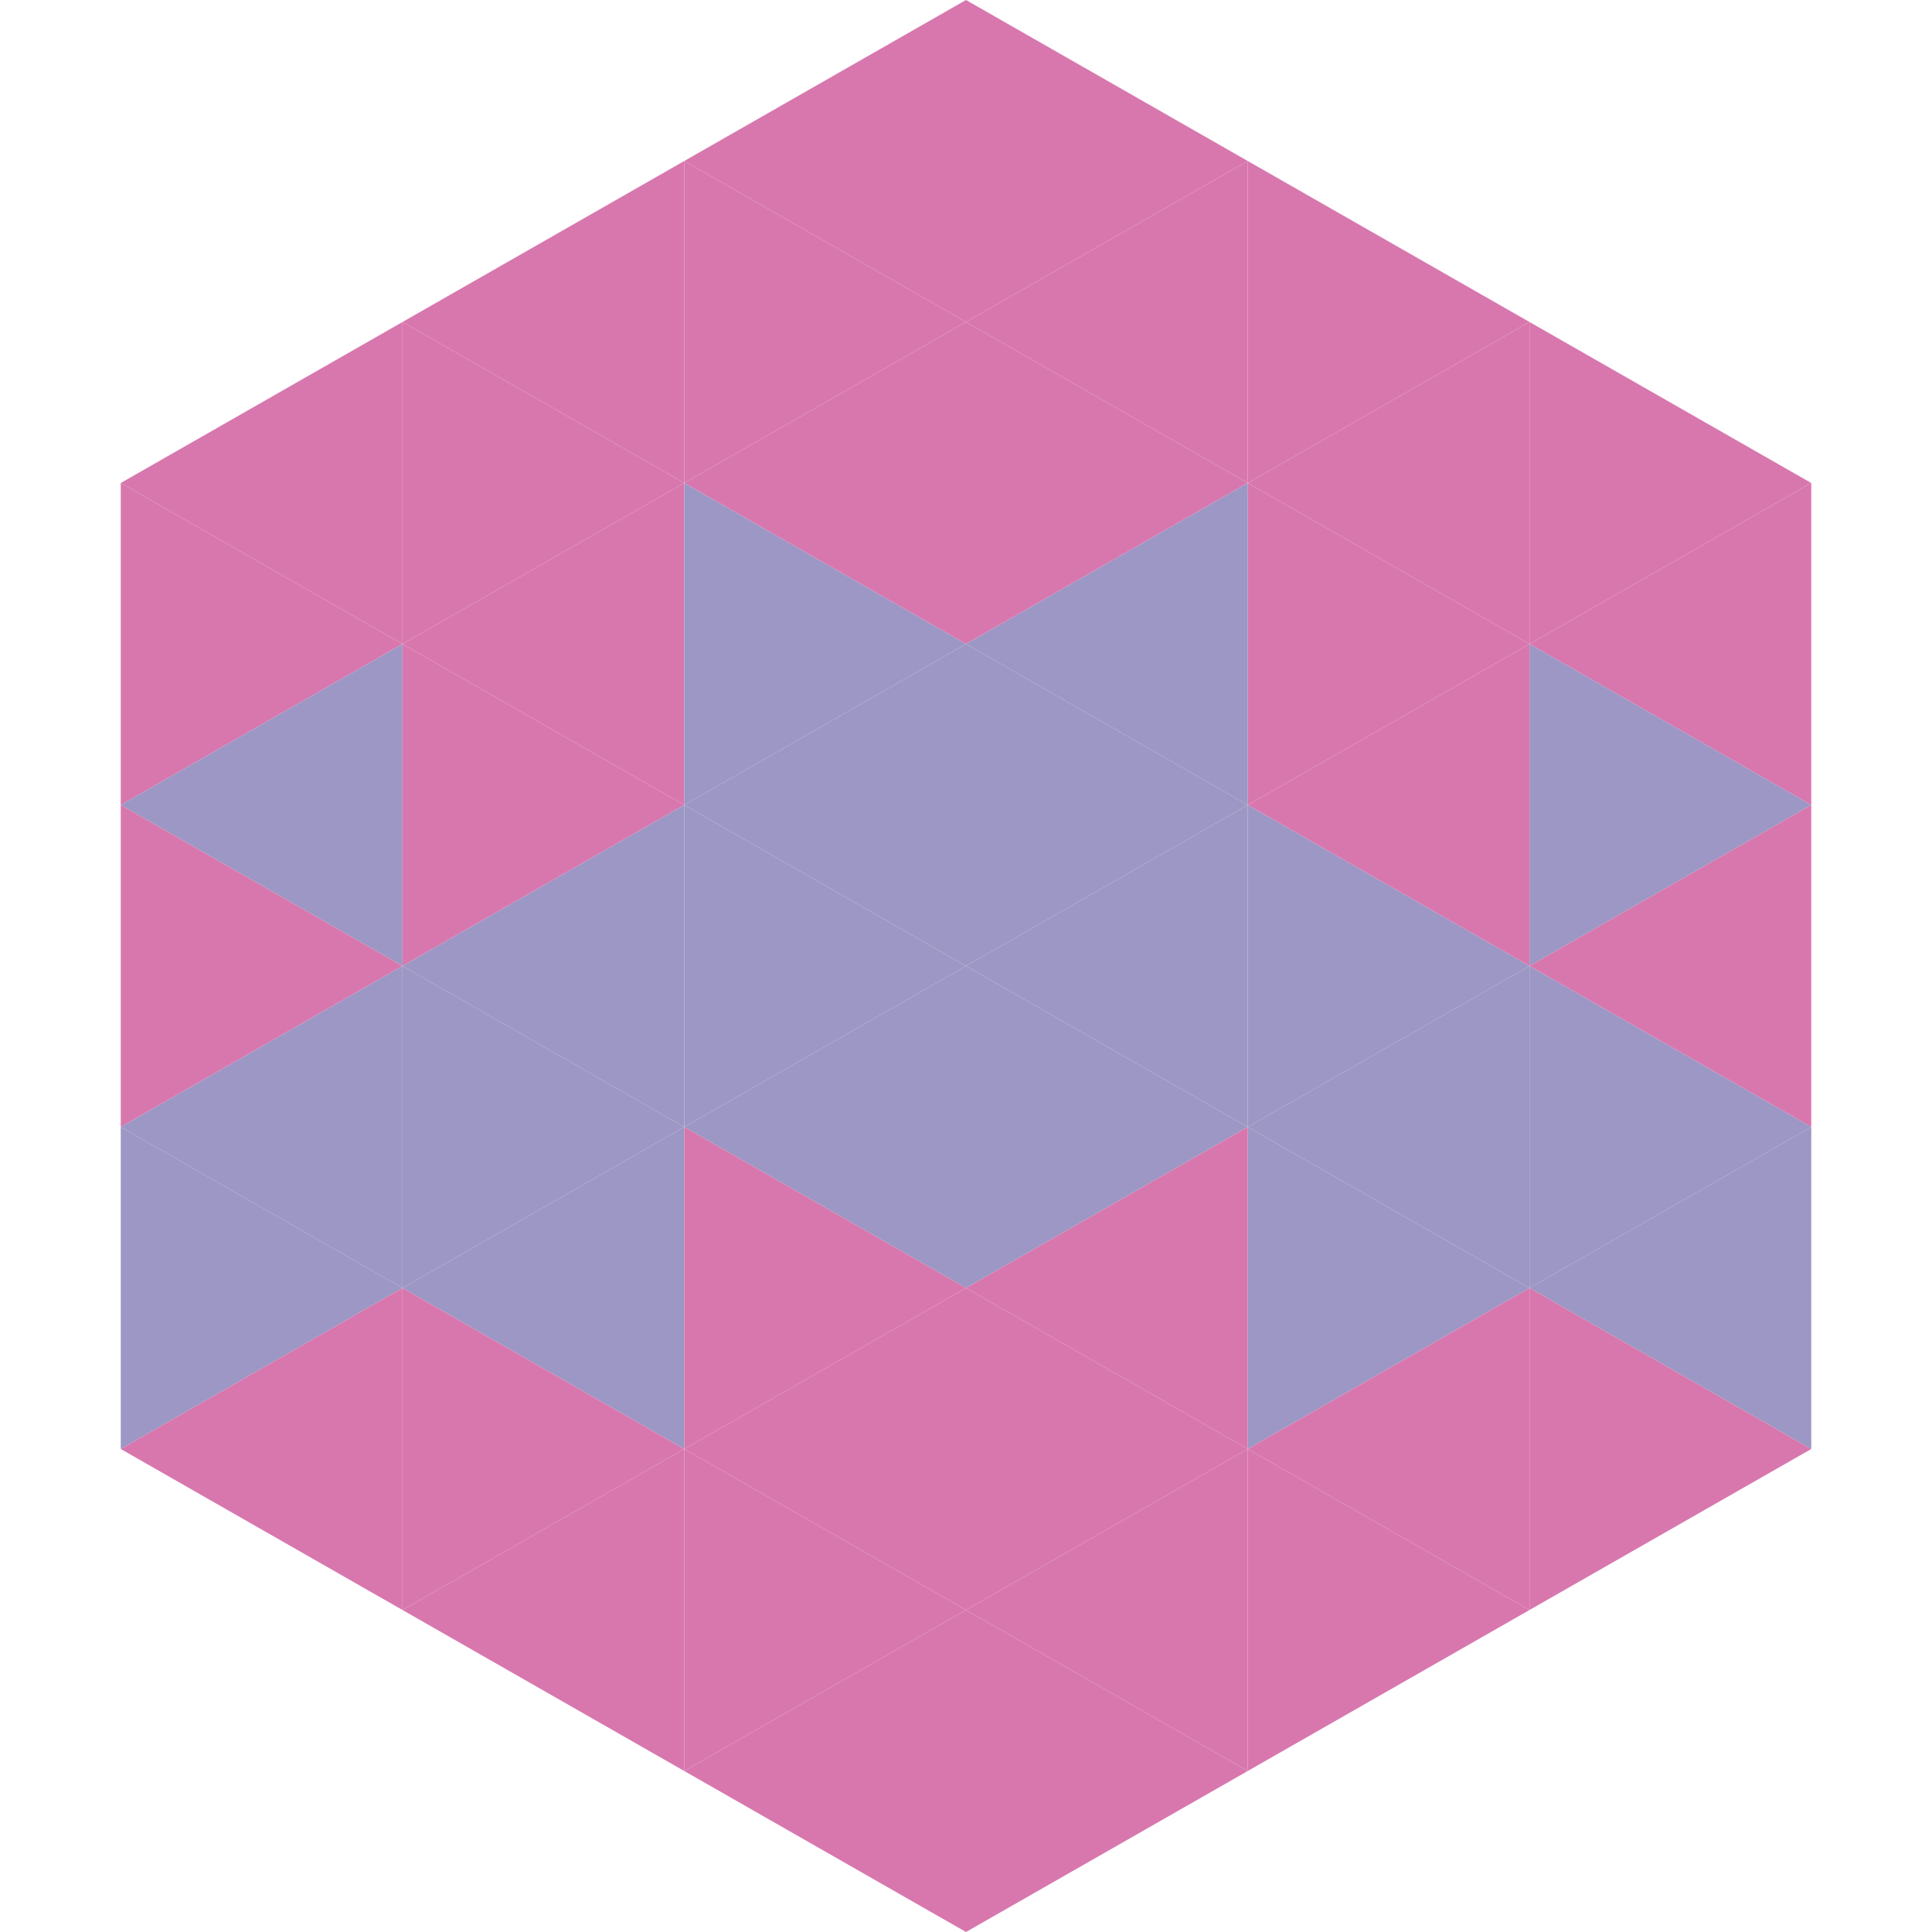 <?xml version="1.0"?>
<!-- Generated by SVGo -->
<svg width="240" height="240"
     xmlns="http://www.w3.org/2000/svg"
     xmlns:xlink="http://www.w3.org/1999/xlink">
<polygon points="50,40 15,60 50,80" style="fill:rgb(216,119,174)" />
<polygon points="190,40 225,60 190,80" style="fill:rgb(216,119,174)" />
<polygon points="15,60 50,80 15,100" style="fill:rgb(216,119,174)" />
<polygon points="225,60 190,80 225,100" style="fill:rgb(216,119,174)" />
<polygon points="50,80 15,100 50,120" style="fill:rgb(156,151,196)" />
<polygon points="190,80 225,100 190,120" style="fill:rgb(156,151,196)" />
<polygon points="15,100 50,120 15,140" style="fill:rgb(216,119,174)" />
<polygon points="225,100 190,120 225,140" style="fill:rgb(216,119,174)" />
<polygon points="50,120 15,140 50,160" style="fill:rgb(156,151,196)" />
<polygon points="190,120 225,140 190,160" style="fill:rgb(156,151,196)" />
<polygon points="15,140 50,160 15,180" style="fill:rgb(156,151,196)" />
<polygon points="225,140 190,160 225,180" style="fill:rgb(156,151,196)" />
<polygon points="50,160 15,180 50,200" style="fill:rgb(216,119,174)" />
<polygon points="190,160 225,180 190,200" style="fill:rgb(216,119,174)" />
<polygon points="15,180 50,200 15,220" style="fill:rgb(255,255,255); fill-opacity:0" />
<polygon points="225,180 190,200 225,220" style="fill:rgb(255,255,255); fill-opacity:0" />
<polygon points="50,0 85,20 50,40" style="fill:rgb(255,255,255); fill-opacity:0" />
<polygon points="190,0 155,20 190,40" style="fill:rgb(255,255,255); fill-opacity:0" />
<polygon points="85,20 50,40 85,60" style="fill:rgb(216,119,174)" />
<polygon points="155,20 190,40 155,60" style="fill:rgb(216,119,174)" />
<polygon points="50,40 85,60 50,80" style="fill:rgb(216,119,174)" />
<polygon points="190,40 155,60 190,80" style="fill:rgb(216,119,174)" />
<polygon points="85,60 50,80 85,100" style="fill:rgb(216,119,174)" />
<polygon points="155,60 190,80 155,100" style="fill:rgb(216,119,174)" />
<polygon points="50,80 85,100 50,120" style="fill:rgb(216,119,174)" />
<polygon points="190,80 155,100 190,120" style="fill:rgb(216,119,174)" />
<polygon points="85,100 50,120 85,140" style="fill:rgb(156,151,196)" />
<polygon points="155,100 190,120 155,140" style="fill:rgb(156,151,196)" />
<polygon points="50,120 85,140 50,160" style="fill:rgb(156,151,196)" />
<polygon points="190,120 155,140 190,160" style="fill:rgb(156,151,196)" />
<polygon points="85,140 50,160 85,180" style="fill:rgb(156,151,196)" />
<polygon points="155,140 190,160 155,180" style="fill:rgb(156,151,196)" />
<polygon points="50,160 85,180 50,200" style="fill:rgb(216,119,174)" />
<polygon points="190,160 155,180 190,200" style="fill:rgb(216,119,174)" />
<polygon points="85,180 50,200 85,220" style="fill:rgb(216,119,174)" />
<polygon points="155,180 190,200 155,220" style="fill:rgb(216,119,174)" />
<polygon points="120,0 85,20 120,40" style="fill:rgb(216,119,174)" />
<polygon points="120,0 155,20 120,40" style="fill:rgb(216,119,174)" />
<polygon points="85,20 120,40 85,60" style="fill:rgb(216,119,174)" />
<polygon points="155,20 120,40 155,60" style="fill:rgb(216,119,174)" />
<polygon points="120,40 85,60 120,80" style="fill:rgb(216,119,174)" />
<polygon points="120,40 155,60 120,80" style="fill:rgb(216,119,174)" />
<polygon points="85,60 120,80 85,100" style="fill:rgb(156,151,196)" />
<polygon points="155,60 120,80 155,100" style="fill:rgb(156,151,196)" />
<polygon points="120,80 85,100 120,120" style="fill:rgb(156,151,196)" />
<polygon points="120,80 155,100 120,120" style="fill:rgb(156,151,196)" />
<polygon points="85,100 120,120 85,140" style="fill:rgb(156,151,196)" />
<polygon points="155,100 120,120 155,140" style="fill:rgb(156,151,196)" />
<polygon points="120,120 85,140 120,160" style="fill:rgb(156,151,196)" />
<polygon points="120,120 155,140 120,160" style="fill:rgb(156,151,196)" />
<polygon points="85,140 120,160 85,180" style="fill:rgb(216,119,174)" />
<polygon points="155,140 120,160 155,180" style="fill:rgb(216,119,174)" />
<polygon points="120,160 85,180 120,200" style="fill:rgb(216,119,174)" />
<polygon points="120,160 155,180 120,200" style="fill:rgb(216,119,174)" />
<polygon points="85,180 120,200 85,220" style="fill:rgb(216,119,174)" />
<polygon points="155,180 120,200 155,220" style="fill:rgb(216,119,174)" />
<polygon points="120,200 85,220 120,240" style="fill:rgb(216,119,174)" />
<polygon points="120,200 155,220 120,240" style="fill:rgb(216,119,174)" />
<polygon points="85,220 120,240 85,260" style="fill:rgb(255,255,255); fill-opacity:0" />
<polygon points="155,220 120,240 155,260" style="fill:rgb(255,255,255); fill-opacity:0" />
</svg>
